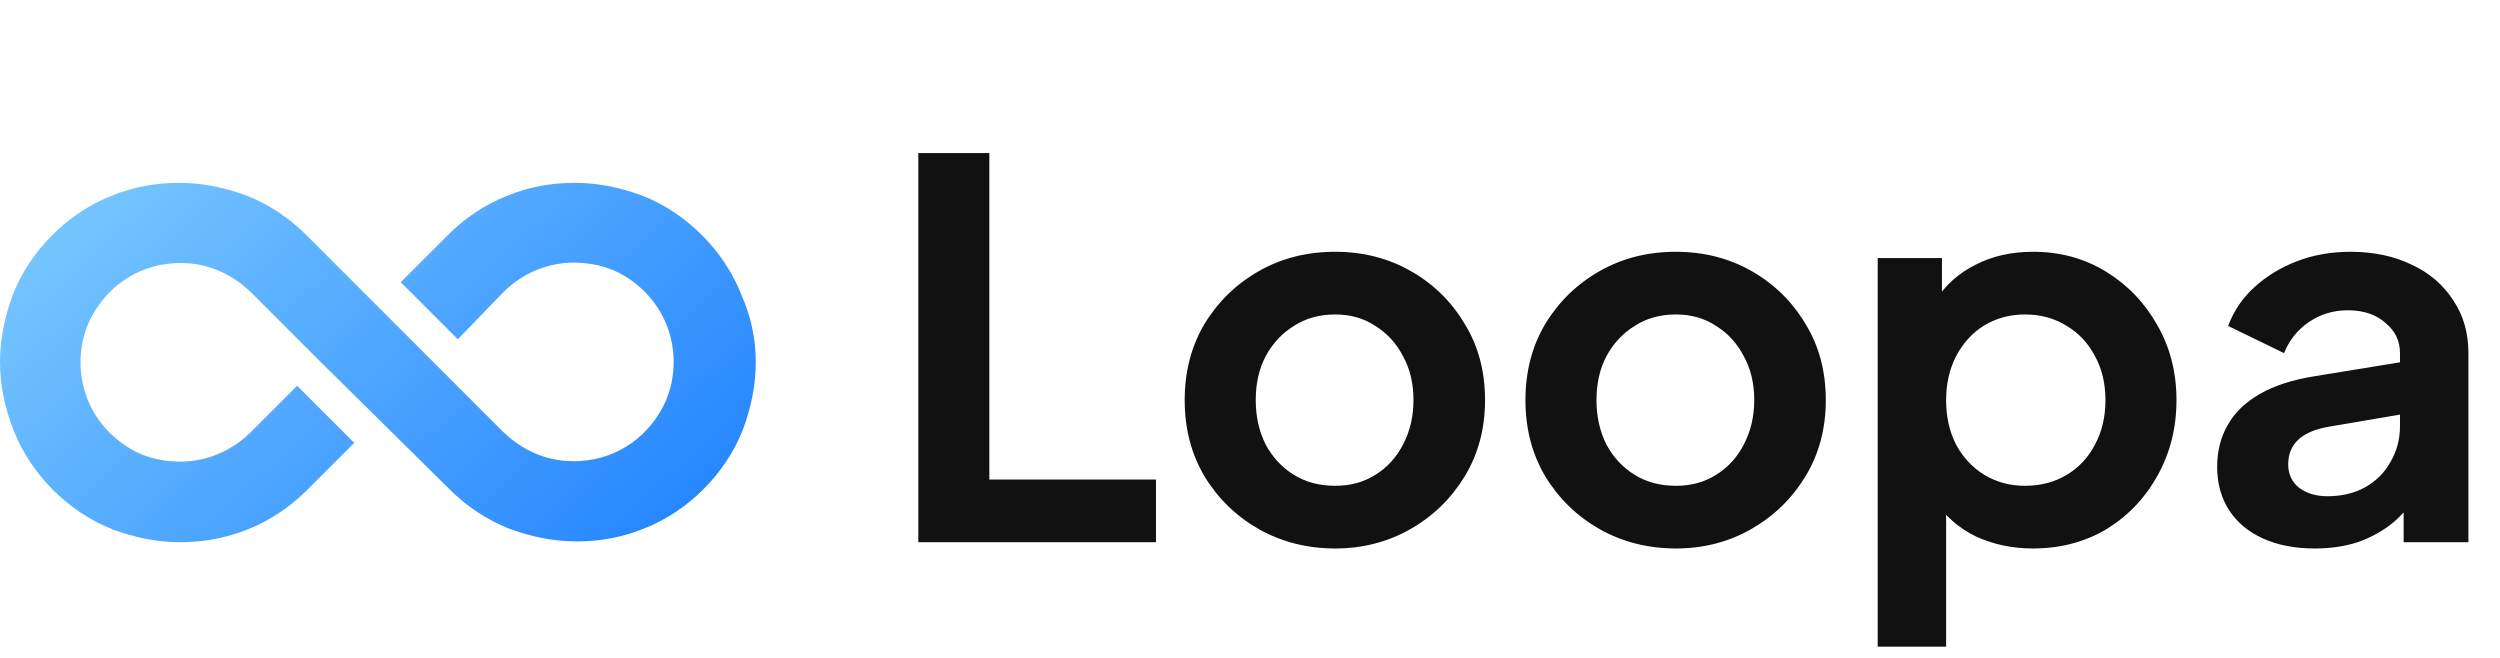 <?xml version="1.0" encoding="UTF-8"?> <svg xmlns="http://www.w3.org/2000/svg" width="4786" height="1260" viewBox="0 0 4786 1260" fill="none"><path d="M1446.85 693.254C1446.85 737.878 1437.62 780.978 1422.22 822.541C1405.29 865.642 1379.12 904.113 1346.8 936.446C1314.49 968.764 1275.98 994.93 1232.9 1011.87C1191.34 1028.79 1148.25 1036.49 1103.6 1036.49C1058.97 1036.49 1015.87 1027.25 974.309 1011.87C931.208 994.93 892.737 968.764 860.419 936.446L614.15 693.238L483.309 562.413C449.453 528.557 406.352 507.006 358.636 503.93C286.294 499.3 218.566 533.171 180.08 597.823C170.85 613.205 164.697 628.587 160.083 645.523C138.532 733.263 177.003 821.003 258.59 864.104C267.029 868.346 275.775 871.945 284.755 874.871C357.098 896.422 427.902 877.948 478.694 828.694L568.873 738.516L678.148 847.806L587.969 937.984C555.651 970.303 517.165 996.468 474.079 1013.4C432.502 1030.32 389.416 1038.03 344.777 1038.03C300.138 1038.03 257.052 1028.79 215.474 1013.4C172.388 996.468 133.917 970.303 101.584 937.984C69.266 905.651 43.101 867.165 26.165 824.064C9.229 780.979 0 737.878 0 693.254C0 648.63 9.229 605.529 24.627 563.966C41.563 520.865 67.728 482.394 100.046 450.061C132.364 417.743 170.865 391.578 213.951 374.642C255.514 357.722 298.599 350.015 343.254 350.015C387.908 350.015 430.979 359.26 472.541 374.642C515.642 391.578 554.113 417.743 586.431 450.061L909.688 773.287L960.48 824.079C994.336 857.936 1037.44 879.486 1085.15 882.563C1157.5 887.193 1225.22 853.321 1263.69 788.67C1272.94 773.287 1279.09 757.905 1283.71 740.954C1305.26 653.229 1266.79 565.504 1185.2 522.404C1176.76 518.156 1168.01 514.552 1159.03 511.621C1086.69 490.07 1015.89 508.544 965.095 557.798L876.454 649.516L767.163 540.225L857.358 450.061C889.676 417.728 928.147 391.563 971.248 374.627C1012.81 357.706 1055.91 350 1100.55 350C1145.17 350 1188.28 359.245 1229.84 374.627C1272.94 391.563 1311.41 417.728 1343.74 450.046C1376.06 482.379 1402.23 520.865 1419.16 563.966C1437.64 605.514 1446.87 648.615 1446.87 693.238L1446.85 693.254Z" fill="url(#paint0_linear_1537_16)"></path><path d="M1758 1038V293H1894V918H2213V1038H1758ZM2555.97 1050C2502.64 1050 2453.97 1037.67 2409.97 1013C2366.64 988.333 2331.97 954.667 2305.97 912C2280.64 869.333 2267.97 820.667 2267.97 766C2267.97 711.333 2280.64 662.667 2305.97 620C2331.97 577.333 2366.64 543.667 2409.97 519C2453.3 494.333 2501.97 482 2555.97 482C2609.3 482 2657.64 494.333 2700.97 519C2744.3 543.667 2778.64 577.333 2803.97 620C2829.97 662 2842.97 710.667 2842.97 766C2842.97 820.667 2829.97 869.333 2803.97 912C2777.97 954.667 2743.3 988.333 2699.97 1013C2656.64 1037.67 2608.64 1050 2555.97 1050ZM2555.97 930C2585.3 930 2610.97 923 2632.97 909C2655.64 895 2673.3 875.667 2685.97 851C2699.3 825.667 2705.97 797.333 2705.97 766C2705.97 734 2699.3 706 2685.97 682C2673.3 657.333 2655.64 638 2632.97 624C2610.97 609.333 2585.3 602 2555.97 602C2525.97 602 2499.64 609.333 2476.97 624C2454.3 638 2436.3 657.333 2422.97 682C2410.3 706 2403.97 734 2403.97 766C2403.97 797.333 2410.3 825.667 2422.97 851C2436.3 875.667 2454.3 895 2476.97 909C2499.64 923 2525.97 930 2555.97 930ZM3208.31 1050C3154.98 1050 3106.31 1037.67 3062.31 1013C3018.98 988.333 2984.31 954.667 2958.31 912C2932.98 869.333 2920.31 820.667 2920.31 766C2920.31 711.333 2932.98 662.667 2958.31 620C2984.31 577.333 3018.98 543.667 3062.31 519C3105.65 494.333 3154.31 482 3208.31 482C3261.65 482 3309.98 494.333 3353.31 519C3396.65 543.667 3430.98 577.333 3456.31 620C3482.31 662 3495.31 710.667 3495.31 766C3495.31 820.667 3482.31 869.333 3456.31 912C3430.31 954.667 3395.65 988.333 3352.31 1013C3308.98 1037.67 3260.98 1050 3208.31 1050ZM3208.31 930C3237.65 930 3263.31 923 3285.31 909C3307.98 895 3325.65 875.667 3338.31 851C3351.65 825.667 3358.31 797.333 3358.31 766C3358.31 734 3351.65 706 3338.31 682C3325.65 657.333 3307.98 638 3285.31 624C3263.31 609.333 3237.65 602 3208.31 602C3178.31 602 3151.98 609.333 3129.31 624C3106.65 638 3088.65 657.333 3075.31 682C3062.65 706 3056.31 734 3056.31 766C3056.31 797.333 3062.65 825.667 3075.31 851C3088.65 875.667 3106.65 895 3129.31 909C3151.98 923 3178.31 930 3208.31 930ZM3594.66 1238V494H3717.66V602L3705.66 575C3724.32 545.667 3749.66 523 3781.66 507C3813.66 490.333 3850.66 482 3892.66 482C3943.99 482 3990.32 494.667 4031.66 520C4072.99 545.333 4105.66 579.333 4129.66 622C4154.32 664.667 4166.66 712.667 4166.66 766C4166.66 818.667 4154.66 866.667 4130.66 910C4106.66 953.333 4073.99 987.667 4032.66 1013C3991.32 1037.67 3944.32 1050 3891.66 1050C3852.32 1050 3815.99 1042.33 3782.66 1027C3749.99 1011 3723.99 988.333 3704.66 959L3725.66 933V1238H3594.66ZM3876.66 930C3906.66 930 3933.32 923 3956.66 909C3979.99 895 3997.99 875.667 4010.66 851C4023.99 826.333 4030.66 798 4030.66 766C4030.66 734 4023.99 706 4010.66 682C3997.99 657.333 3979.99 638 3956.66 624C3933.32 609.333 3906.66 602 3876.66 602C3847.99 602 3821.99 609 3798.66 623C3775.99 637 3757.99 656.667 3744.66 682C3731.99 706.667 3725.66 734.667 3725.66 766C3725.66 798 3731.99 826.333 3744.66 851C3757.99 875.667 3775.99 895 3798.66 909C3821.99 923 3847.99 930 3876.66 930ZM4431.53 1050C4393.53 1050 4360.53 1043.67 4332.53 1031C4304.53 1018.33 4282.86 1000.33 4267.53 977C4252.2 953 4244.53 925.333 4244.53 894C4244.53 864 4251.2 837.333 4264.53 814C4277.86 790 4298.53 770 4326.53 754C4354.53 738 4389.86 726.667 4432.53 720L4610.53 691V791L4457.53 817C4431.53 821.667 4412.2 830 4399.53 842C4386.86 854 4380.53 869.667 4380.53 889C4380.53 907.667 4387.53 922.667 4401.53 934C4416.2 944.667 4434.2 950 4455.53 950C4482.86 950 4506.86 944.333 4527.53 933C4548.86 921 4565.2 904.667 4576.53 884C4588.53 863.333 4594.53 840.667 4594.53 816V676C4594.53 652.667 4585.2 633.333 4566.53 618C4548.53 602 4524.53 594 4494.53 594C4466.53 594 4441.53 601.667 4419.53 617C4398.2 631.667 4382.53 651.333 4372.53 676L4265.53 624C4276.2 595.333 4292.86 570.667 4315.53 550C4338.86 528.667 4366.2 512 4397.53 500C4428.86 488 4462.86 482 4499.53 482C4544.2 482 4583.53 490.333 4617.53 507C4651.53 523 4677.86 545.667 4696.53 575C4715.86 603.667 4725.53 637.333 4725.53 676V1038H4601.53V945L4629.53 943C4615.53 966.333 4598.86 986 4579.53 1002C4560.2 1017.33 4538.2 1029.33 4513.53 1038C4488.86 1046 4461.53 1050 4431.53 1050Z" fill="#111111"></path><defs><linearGradient id="paint0_linear_1537_16" x1="-39.278" y1="-140.985" x2="1362.14" y2="1394.82" gradientUnits="userSpaceOnUse"><stop stop-color="#97E0FF"></stop><stop offset="1" stop-color="#1075FF"></stop></linearGradient></defs></svg> 